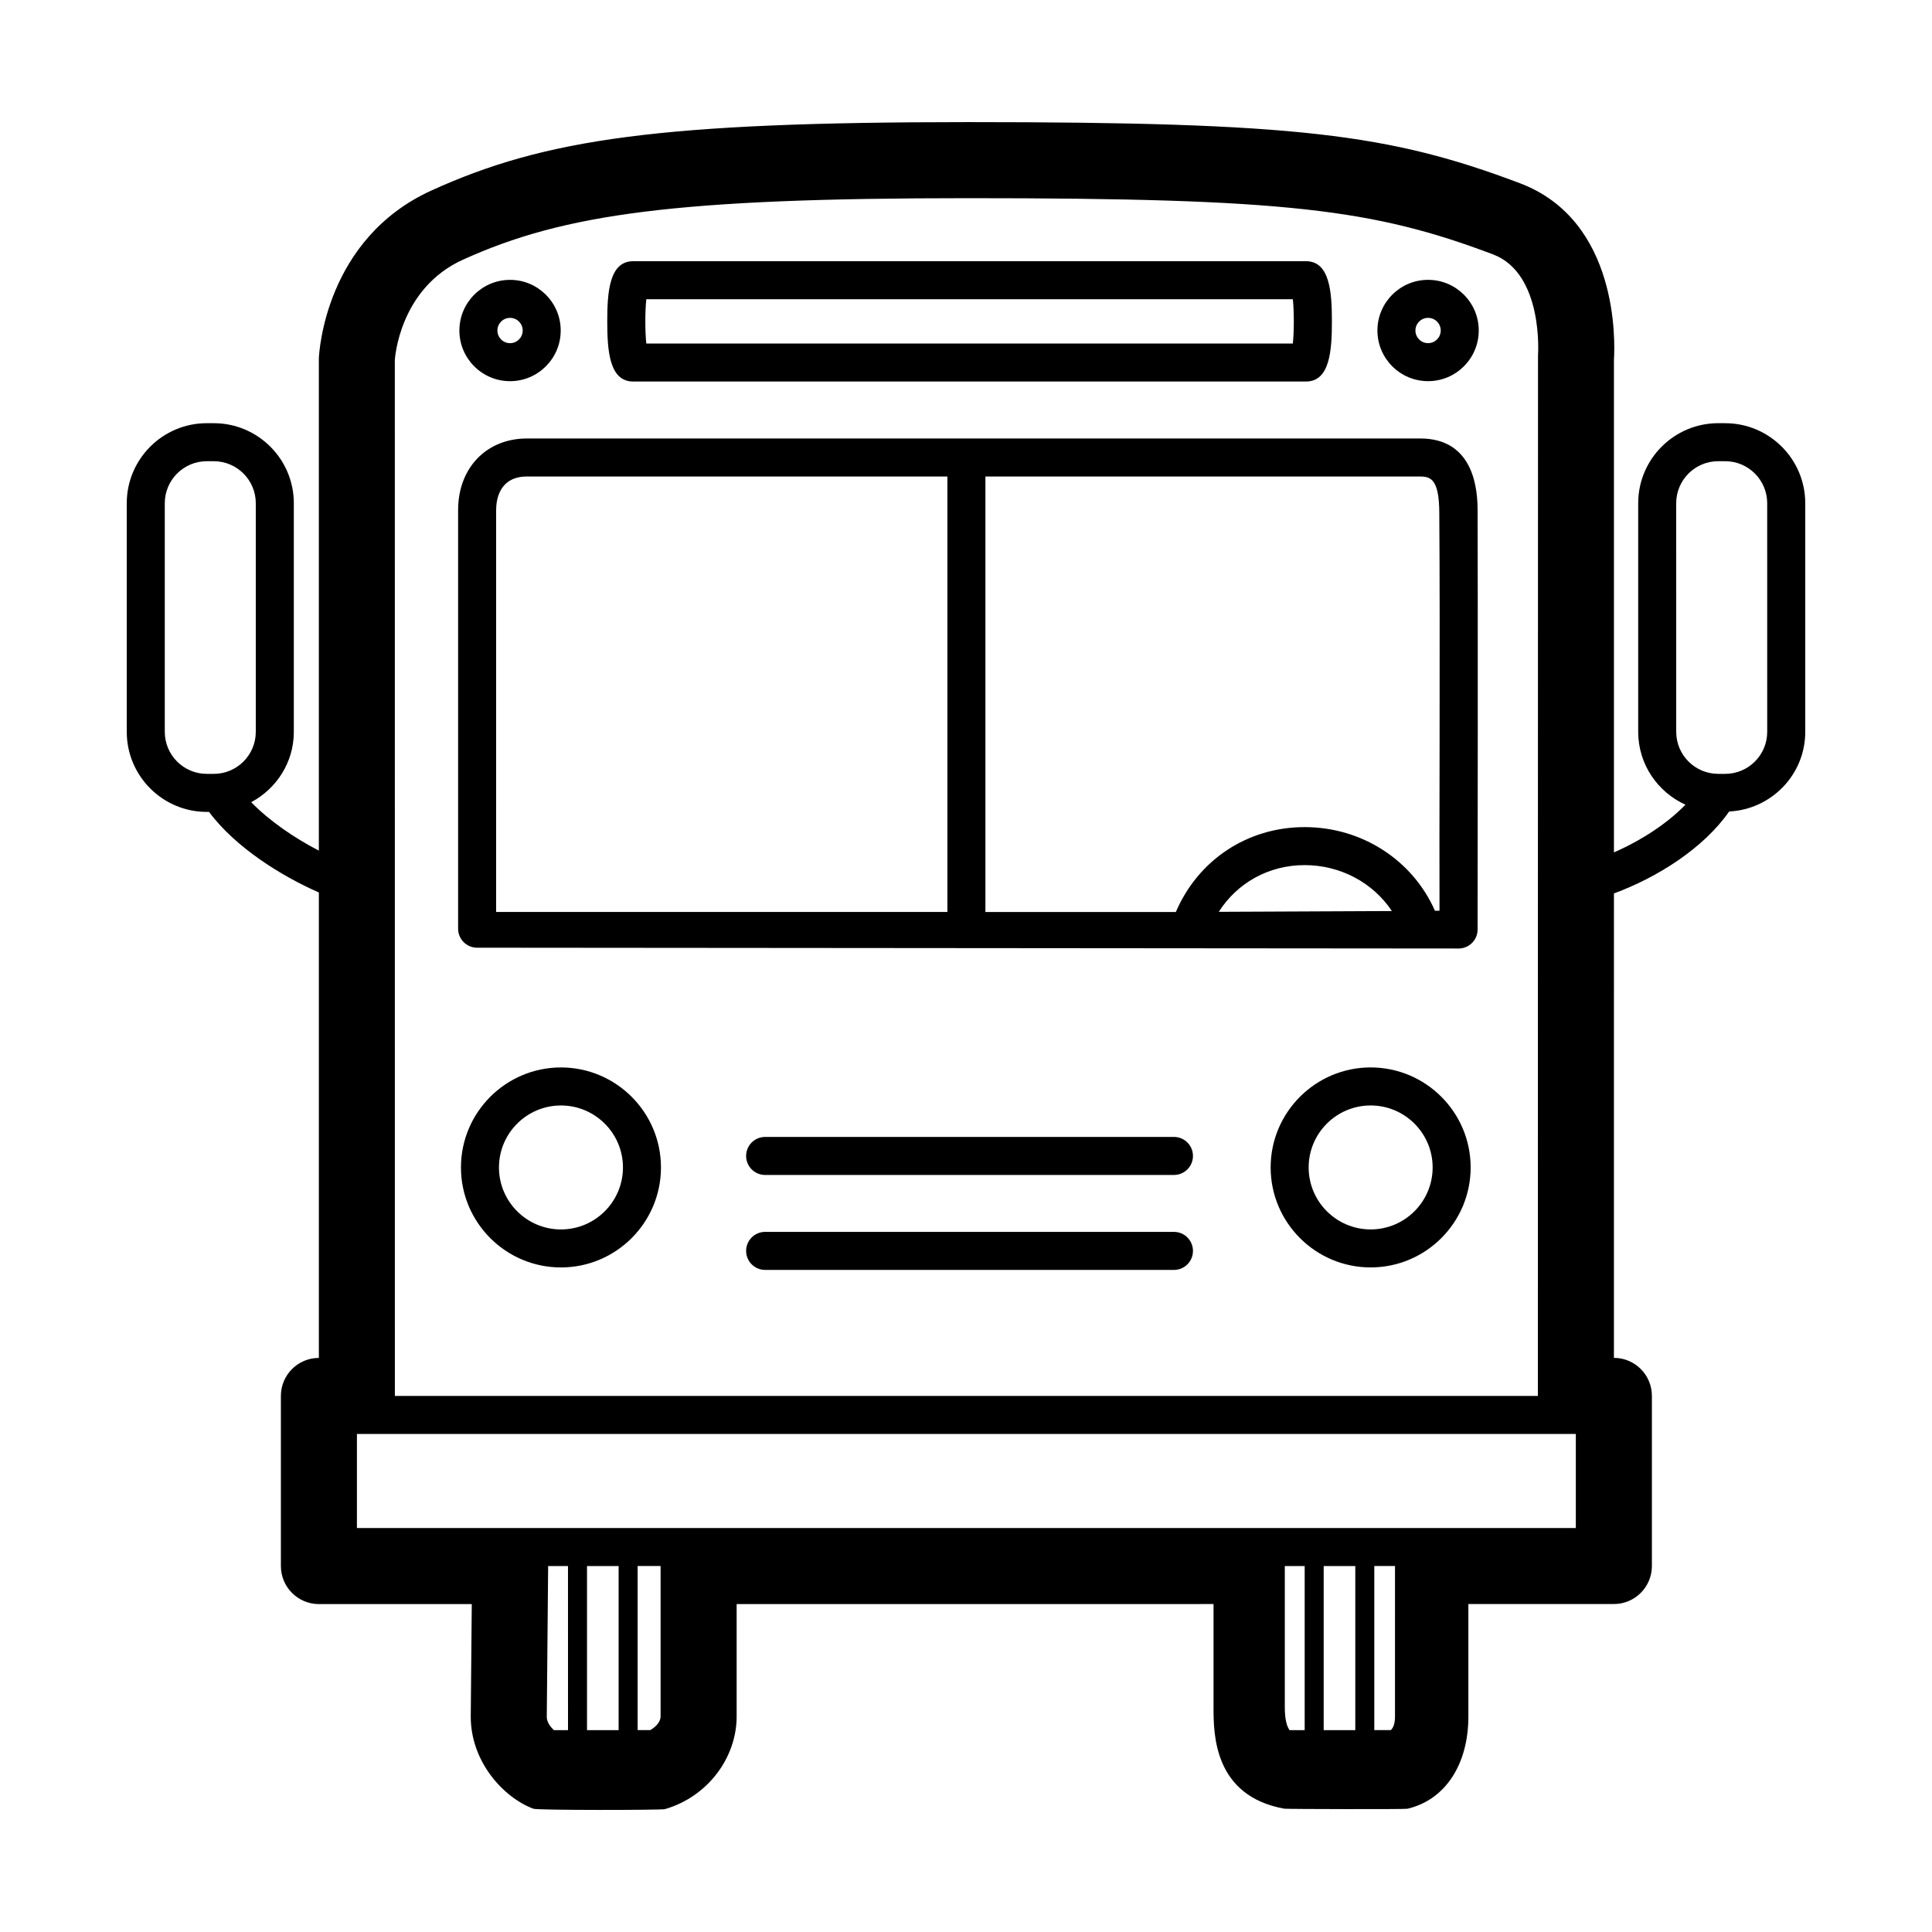 <?xml version="1.0" encoding="UTF-8"?>
<!-- Uploaded to: SVG Repo, www.svgrepo.com, Generator: SVG Repo Mixer Tools -->
<svg fill="#000000" width="800px" height="800px" version="1.1" viewBox="144 144 512 512" xmlns="http://www.w3.org/2000/svg">
 <path d="m270.44 395.15c0.332 0 260.16 0.215 260.16 0.215 2.711-0.031 4.918-2.207 4.977-4.922 0.039-1.707 0.086-99.984 0-111.15 0-5.223-0.777-19.094-15.203-19.094h-236.71c-10.75 0-18.258 7.801-18.258 18.973v110.94c0 2.785 2.25 5.043 5.035 5.043zm196.55-9.508c4.914-7.691 13.254-12.379 22.746-12.379 9.551 0 18.152 4.691 23.129 12.172zm-61.848-115.36h115.23c2.812 0 5.055 0.781 5.055 9.836 0.238 32.078-0.039 88.258 0.055 105.23l-1.203 0.016c-5.906-13.406-19.34-22.172-34.535-22.172-15.184 0-28.223 8.711-34.133 22.496l-50.469-0.004zm-129.66 8.891c0-2.676 0.797-8.898 8.184-8.898l111.4 0.004v115.4h-119.59zm17.176 147.71c-14.609 0-26.5 11.891-26.5 26.5s11.887 26.5 26.5 26.5c14.617 0 26.504-11.891 26.504-26.5s-11.895-26.5-26.504-26.5zm0 42.93c-9.059 0-16.426-7.367-16.426-16.426s7.367-16.426 16.426-16.426 16.43 7.367 16.43 16.426c0 9.062-7.371 16.426-16.43 16.426zm167.49 5.691c0 2.781-2.254 5.039-5.039 5.039l-108.34-0.004c-2.785 0-5.039-2.258-5.039-5.039s2.254-5.039 5.039-5.039h108.34c2.785 0.004 5.039 2.254 5.039 5.043zm0-25.168c0 2.781-2.254 5.039-5.039 5.039h-108.34c-2.785 0-5.039-2.258-5.039-5.039s2.254-5.039 5.039-5.039h108.34c2.785 0 5.039 2.258 5.039 5.039zm-180.98-205.32c7.406 0 13.426-6.019 13.426-13.426s-6.019-13.426-13.426-13.426-13.426 6.019-13.426 13.426c0 7.402 6.019 13.426 13.426 13.426zm0-16.777c1.848 0 3.352 1.5 3.352 3.352 0 1.848-1.5 3.352-3.352 3.352-1.844 0-3.352-1.5-3.352-3.352 0-1.852 1.508-3.352 3.352-3.352zm228.07 198.64c-14.609 0-26.504 11.891-26.504 26.5s11.891 26.5 26.504 26.5c14.617 0 26.5-11.891 26.5-26.5s-11.891-26.5-26.5-26.5zm0 42.93c-9.059 0-16.43-7.367-16.43-16.426s7.371-16.426 16.43-16.426 16.426 7.367 16.426 16.426c0 9.062-7.371 16.426-16.426 16.426zm-195.43-224.7h178.28c6.348 0 6.879-8.227 6.879-15.945s-0.527-15.945-6.879-15.945h-178.28c-6.348 0-6.879 8.227-6.879 15.945 0.004 7.719 0.531 15.945 6.879 15.945zm3.469-21.809h171.34c0.344 3.219 0.344 8.516 0 11.734h-171.34c-0.344-3.219-0.344-8.516 0-11.734zm207.18 21.711c7.406 0 13.426-6.019 13.426-13.426s-6.019-13.426-13.426-13.426-13.426 6.019-13.426 13.426c0 7.402 6.019 13.426 13.426 13.426zm0-16.777c1.848 0 3.352 1.5 3.352 3.352 0 1.848-1.5 3.352-3.352 3.352-1.848 0-3.352-1.5-3.352-3.352 0.004-1.852 1.504-3.352 3.352-3.352zm78.742 27.914h-1.848c-11.695 0-21.211 9.516-21.211 21.211v60.59c0 8.59 5.16 15.973 12.52 19.301-4.941 5.113-11.934 9.582-18.949 12.641v-130.55c0.293-4.641 1.336-36.867-24.918-46.785-34.461-13.02-59.082-16.195-146.1-16.195-81.438 0-112.21 4.402-142.37 18.129-28.047 12.766-29.754 42.762-29.824 44.5v130.43c-6.394-3.281-13.109-7.879-17.93-12.828 6.688-3.57 11.297-10.539 11.297-18.637v-60.594c0-11.695-9.516-21.211-21.211-21.211h-1.855c-11.695 0-21.207 9.516-21.207 21.211v60.59c0 11.695 9.512 21.211 21.207 21.211h0.598c7.074 9.527 19.457 17.133 29.102 21.348v123.35c-5.562 0.004-10.062 4.516-10.062 10.078v45.082c0 5.562 4.516 10.078 10.078 10.078h40.508l-0.273 29.84c0 11.891 8.605 21.398 16.602 24.395 1.145 0.43 33.941 0.371 34.844 0.109 11.375-3.289 19.02-13.648 19.02-24.566v-29.785l126.38-0.004v27.316c0 7.043 0 23.539 18.781 26.918 0.59 0.105 31.891 0.18 32.602 0.016 10.117-2.379 16.156-11.848 16.156-24.469v-29.785h38.555c5.562 0 10.078-4.516 10.078-10.078v-45.082c0-5.562-4.504-10.07-10.062-10.078l0.004-123.08c11.508-4.231 23.754-11.98 30.531-21.711 11.199-0.559 20.168-9.77 20.168-21.105v-60.586c0-11.691-9.52-21.211-21.211-21.211zm-413.53 81.801v-60.59c0-6.141 4.992-11.133 11.129-11.133h1.855c6.141 0 11.133 4.992 11.133 11.133v60.59c0 6.141-4.992 11.133-11.133 11.133h-1.855c-6.133 0-11.129-4.992-11.129-11.133zm79.004-125.12c26.809-12.195 56.859-16.312 134.02-16.312 84.062 0 107.28 2.922 138.97 14.898 13.441 5.074 11.941 26.547 11.926 26.719-0.023 0.289-0.035 275.8-0.035 275.8l-302.91-0.004-0.012-274.48c0.012-0.188 1.07-18.902 18.035-26.625zm27.855 389.67h-3.734c-1.008-0.918-1.891-2.211-1.891-3.473l0.359-39.918c0-0.031-0.012-0.059-0.012-0.09h5.273zm13.414 0h-8.379v-43.484h8.379zm11.121-3.625c0 1.328-1.117 2.699-2.742 3.621h-3.34v-43.484h6.082zm170.69 3.625h-3.996c-0.695-0.91-1.27-2.715-1.27-6.086v-37.395h5.266zm13.414 0h-8.379v-43.484h8.379zm10.52-3.625c0 2.152-0.562 3.102-1.102 3.621h-4.383v-43.484h5.488zm47.922-49.938h-323.02v-24.93h323.02zm50.719-210.99c0 6.141-4.992 11.133-11.133 11.133h-1.848c-6.141 0-11.133-4.992-11.133-11.133l-0.004-60.59c0-6.141 4.992-11.133 11.133-11.133h1.848c6.141 0 11.133 4.992 11.133 11.133z"/>
</svg>